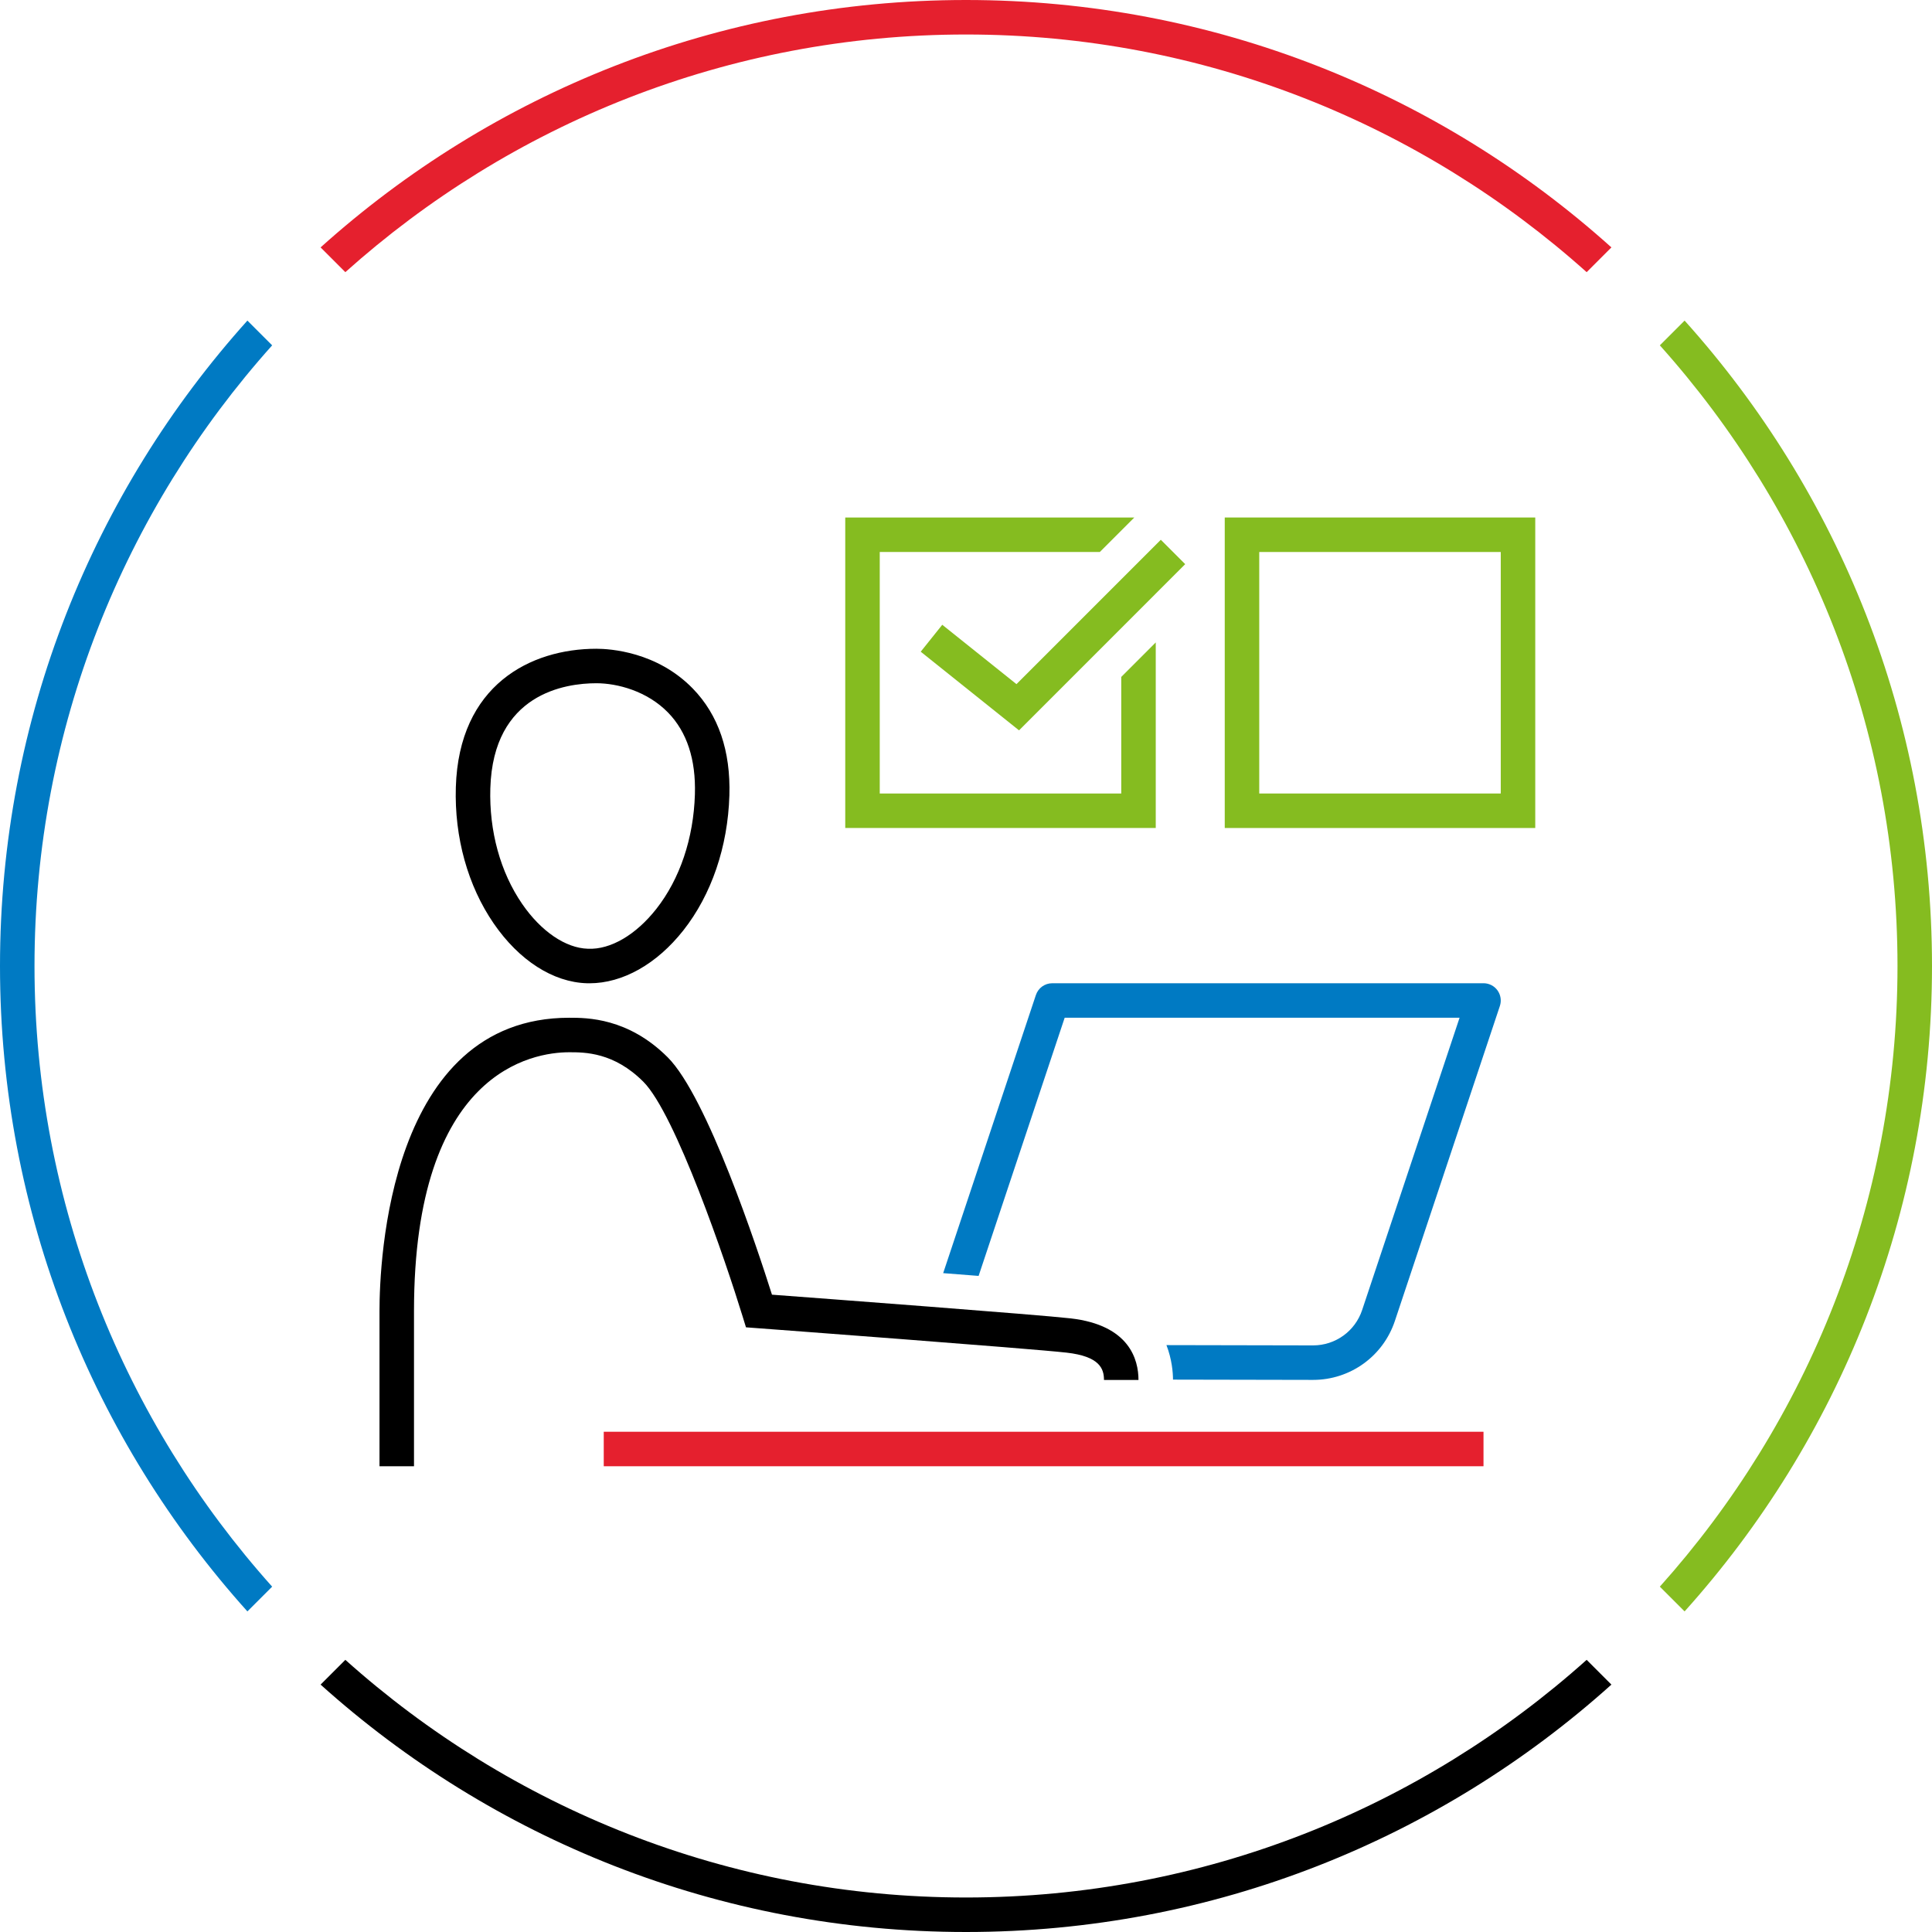 <?xml version="1.0" encoding="utf-8"?>
<!-- Generator: Adobe Illustrator 27.1.0, SVG Export Plug-In . SVG Version: 6.00 Build 0)  -->
<svg version="1.1" xmlns="http://www.w3.org/2000/svg" xmlns:xlink="http://www.w3.org/1999/xlink" x="0px" y="0px" width="112px"
	 height="112px" viewBox="0 0 112 112" style="enable-background:new 0 0 112 112;" xml:space="preserve">
<style type="text/css">
	.st0{fill:none;}
	.st1{display:none;}
	.st2{display:inline;}
	.st3{fill:#007AC3;}
	.st4{fill:#85BC20;}
	.st5{fill:#E5202E;}
	.st6{fill:none;stroke:#000000;stroke-width:4;stroke-miterlimit:10;}
	.st7{fill:none;stroke:#000000;stroke-width:4;stroke-linecap:square;stroke-miterlimit:10;}
	.st8{display:inline;fill:#E5202E;}
	.st9{display:inline;fill:#85BC20;}
</style>
<g id="transparant_background">
	<g id="a">
		<rect x="20" y="20" class="st0" width="72" height="72"/>
	</g>
</g>
<g id="basic__x2B__medium_icon" class="st1">
	<path class="st2" d="M86.812,57.414c-0.188-0.261-0.49-0.415-0.812-0.415L60.999,57c-0.431,0-0.812,0.275-0.948,0.684
		l-5.374,16.121c0.702,0.055,1.391,0.109,2.054,0.161L61.72,59l22.893-0.001l-5.648,16.944c-0.408,1.228-1.551,2.051-2.845,2.051
		h-0.007l-8.493-0.017c0.317,0.824,0.378,1.579,0.38,2.001l8.11,0.016h0.011c2.156,0,4.062-1.373,4.742-3.419l6.087-18.26
		C87.051,58.011,86.999,57.675,86.812,57.414z"/>
	<path class="st2" d="M34.17,57.002c-0.05,0-0.099-0.001-0.149-0.002c-1.958-0.059-3.926-1.321-5.399-3.463
		c-1.503-2.188-2.284-4.994-2.197-7.9c0.177-5.919,4.324-8.028,8.146-8.028c0.786,0,3.513,0.167,5.596,2.312
		c1.481,1.526,2.193,3.609,2.116,6.189c-0.089,2.975-1.037,5.753-2.668,7.824C38.072,55.891,36.096,57.002,34.17,57.002z
		 M34.571,39.608c-1.793,0-5.982,0.593-6.146,6.087c-0.074,2.486,0.581,4.868,1.846,6.708c1.091,1.587,2.515,2.559,3.81,2.597
		c1.326,0.061,2.795-0.822,3.963-2.305c1.368-1.736,2.164-4.096,2.24-6.646l0,0c0.061-2.02-0.461-3.613-1.552-4.737
		C37.511,40.056,35.782,39.608,34.571,39.608z"/>
	<path class="st2" d="M24,85h-2v-9c0-2.839,0.53-17,11-17c1.021,0,3.414,0,5.707,2.293C41,63.585,43.91,72.395,44.752,75.054
		c3.088,0.231,15.439,1.16,17.307,1.373c3.429,0.39,3.94,2.405,3.94,3.572h-2c0-0.662-0.257-1.368-2.165-1.585
		c-2.055-0.234-17.75-1.405-17.908-1.417l-0.681-0.051l-0.201-0.652c-0.966-3.146-3.883-11.72-5.751-13.587
		C35.586,61,33.904,61,33,61c-2.111,0-9,1.082-9,15V85z"/>
	<polygon class="st2" points="65,39.242 65,46 51,46 51,32 63.758,32 65.758,30 49,30 49,48 67,48 67,37.242 	"/>
	<polygon class="st2" points="59.074,42.34 53.375,37.78 54.624,36.219 58.926,39.66 67.293,31.291 68.707,32.705 	"/>
	<path class="st2" d="M89,48H71V30h18V48z M73,46h14V32H73V46z"/>
	<rect x="35" y="83" class="st2" width="51" height="2"/>
</g>
<g id="large_icon">
	<path class="st3" d="M86.812,57.414c-0.188-0.261-0.49-0.415-0.812-0.415L60.999,57c-0.431,0-0.812,0.275-0.948,0.684
		l-5.374,16.121c0.702,0.055,1.391,0.109,2.054,0.161L61.72,59l22.893-0.001l-5.648,16.944c-0.408,1.228-1.551,2.051-2.845,2.051
		h-0.007l-8.493-0.017c0.317,0.824,0.378,1.579,0.38,2.001l8.11,0.016h0.011c2.156,0,4.062-1.373,4.742-3.419l6.087-18.26
		C87.051,58.011,86.999,57.675,86.812,57.414z"/>
	<path d="M34.17,57.002c-0.05,0-0.099-0.001-0.149-0.002c-1.958-0.059-3.926-1.321-5.399-3.463c-1.503-2.188-2.284-4.994-2.197-7.9
		c0.177-5.919,4.324-8.028,8.146-8.028c0.786,0,3.513,0.167,5.596,2.312c1.481,1.526,2.193,3.609,2.116,6.189
		c-0.089,2.975-1.037,5.753-2.668,7.824C38.072,55.891,36.096,57.002,34.17,57.002z M34.571,39.608
		c-1.793,0-5.982,0.593-6.146,6.087c-0.074,2.486,0.581,4.868,1.846,6.708c1.091,1.587,2.515,2.559,3.81,2.597
		c1.326,0.061,2.795-0.822,3.963-2.305c1.368-1.736,2.164-4.096,2.24-6.646l0,0c0.061-2.02-0.461-3.613-1.552-4.737
		C37.511,40.056,35.782,39.608,34.571,39.608z"/>
	<path d="M24,85h-2v-9c0-2.839,0.53-17,11-17c1.021,0,3.414,0,5.707,2.293C41,63.585,43.91,72.395,44.752,75.054
		c3.088,0.231,15.439,1.16,17.307,1.373c3.429,0.39,3.94,2.405,3.94,3.572h-2c0-0.662-0.257-1.368-2.165-1.585
		c-2.055-0.234-17.75-1.405-17.908-1.417l-0.681-0.051l-0.201-0.652c-0.966-3.146-3.883-11.72-5.751-13.587
		C35.586,61,33.904,61,33,61c-2.111,0-9,1.082-9,15V85z"/>
	<polygon class="st4" points="65,39.242 65,46 51,46 51,32 63.758,32 65.758,30 49,30 49,48 67,48 67,37.242 	"/>
	<polygon class="st4" points="59.074,42.34 53.375,37.78 54.624,36.219 58.926,39.66 67.293,31.291 68.707,32.705 	"/>
	<path class="st4" d="M89,48H71V30h18V48z M73,46h14V32H73V46z"/>
	<rect x="35" y="83" class="st5" width="51" height="2"/>
</g>
<g id="colored_circle">
	<path class="st4" d="M97.658,18.585l-1.435,1.435C104.782,29.579,110,42.189,110,56s-5.217,26.421-13.777,35.98l1.435,1.435
		C106.572,83.498,112,70.384,112,56S106.572,28.502,97.658,18.585z"/>
	<path d="M91.98,96.223C82.421,104.782,69.811,110,56,110s-26.421-5.218-35.98-13.777l-1.435,1.435
		C28.502,106.572,41.616,112,56,112s27.498-5.428,37.415-14.342L91.98,96.223z"/>
	<path class="st5" d="M20.02,15.777C29.579,7.217,42.189,2,56,2s26.421,5.218,35.98,13.777l1.435-1.435C83.498,5.428,70.384,0,56,0
		S28.502,5.428,18.585,14.342L20.02,15.777z"/>
	<path class="st3" d="M15.777,91.98C7.218,82.421,2,69.811,2,56s5.218-26.421,13.777-35.98l-1.435-1.435C5.428,28.502,0,41.616,0,56
		s5.428,27.498,14.342,37.415L15.777,91.98z"/>
</g>
<g id="primary_illustration" class="st1">
	<ellipse class="st6" cx="83" cy="17" rx="69" ry="60"/>
	<path class="st7" d="M107,68c7.264,13.259,20.809,22.587,36.631,24c-9.476-10.178-15.317-23.786-15.317-38.789"/>
	<g class="st2">
		<path class="st3" d="M147.622,60.829c-0.376-0.522-0.979-0.831-1.622-0.831L70.998,60c-0.861,0-1.625,0.551-1.897,1.367
			l-17.019,51.058c1.391,0.109,2.763,0.216,4.109,0.322L72.439,64l70.785-0.002l-17.383,52.146
			c-1.363,4.093-5.174,6.838-9.486,6.838h-0.021l-28.28-0.058c0.575,1.456,0.817,2.859,0.902,4.002l27.37,0.056h0.029
			c6.037,0,11.372-3.844,13.281-9.572l18.261-54.779C148.101,62.021,147.998,61.351,147.622,60.829z"/>
	</g>
	<path class="st2" d="M-9.49,61c-0.14,0-0.279-0.002-0.417-0.006c-5.554-0.166-11.167-3.796-15.402-9.958
		c-4.391-6.389-6.669-14.595-6.415-23.105c0.254-8.501,3.238-14.837,8.869-18.829C-17.6,5.376-11.472,4.819-8.287,4.819
		c2.259,0,10.095,0.479,16.069,6.633c4.248,4.377,6.289,10.381,6.065,17.843c-0.261,8.711-3.027,16.837-7.79,22.882
		C1.623,57.805-4.021,61-9.49,61z M-8.287,8.819c-5.672,0-18.92,1.874-19.439,19.232c-0.393,13.125,7.357,28.628,17.938,28.945
		c0.101,0.003,0.204,0.005,0.306,0.005c8.814,0.001,18.836-11.29,19.331-27.825c0,0,0,0,0,0c0.19-6.34-1.472-11.366-4.938-14.937
		C1.034,10.243-4.449,8.819-8.287,8.819z"/>
	<path class="st2" d="M-41,139h-4v-23c0-19.726,4.467-33.966,13.276-42.326C-24.425,66.748-16.198,66-13,66
		c3.19,0,9.829,0,16.414,6.586c6.875,6.874,16.032,35.002,18.09,41.521c7.952,0.595,46.827,3.514,52.559,4.166
		c9.038,1.025,10.935,5.854,10.935,9.724h-4c0-3.396-2.277-5.169-7.384-5.749c-6.181-0.703-53.287-4.217-53.762-4.253l-1.362-0.102
		l-0.401-1.306c-2.919-9.503-11.755-35.425-17.502-41.173C-4.829,70-10.144,70-13,70c-6.568,0-28,3.317-28,46V139z"/>
	<path class="st9" d="M154,31h-52v-52h52V31z M106,27h44v-44h-44V27z"/>
	<polygon class="st9" points="84,-0.515 84,27 40,27 40,-17 83.515,-17 87.515,-21 36,-21 36,31 88,31 88,-4.515 	"/>
	<polygon class="st9" points="65.123,13.753 48.688,-0.49 51.309,-3.513 64.877,8.247 90.562,-18.395 93.44,-15.619 	"/>
</g>
</svg>

